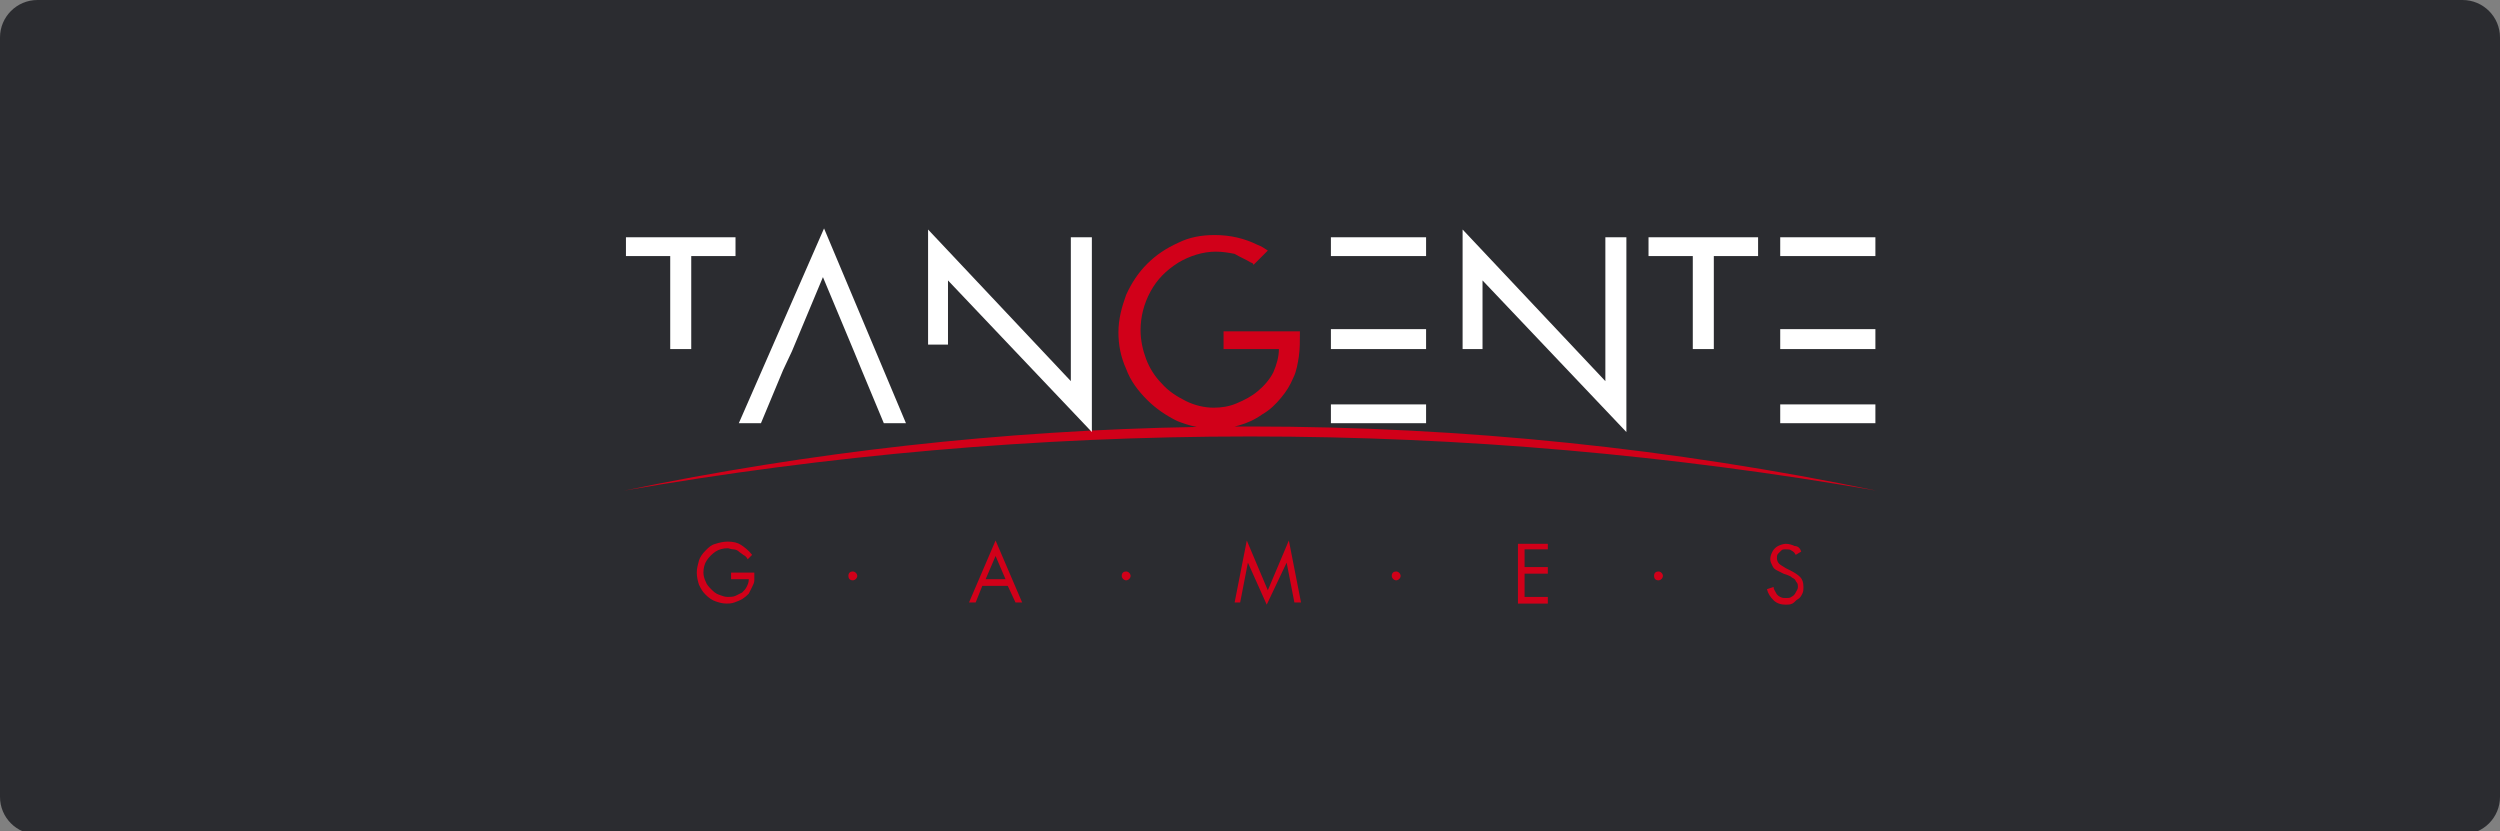 <?xml version="1.0" encoding="UTF-8"?>
<svg width="400px" height="133px" viewBox="0 0 400 133" version="1.1" xmlns="http://www.w3.org/2000/svg" xmlns:xlink="http://www.w3.org/1999/xlink">
    <rect x="0" y="0" width="400" height="133" fill="#808080" stroke="none"/>
    <title>Tangente/Akcebet/logo-B</title>
    <g id="Tangente/Akcebet/logo-B" stroke="none" stroke-width="1" fill="none" fill-rule="evenodd">
        <g id="Akcebet-F5">
            <path d="M394,133.5 L6,133.5 C2.686,133.5 0,130.814 0,127.5 L0,6 C0,2.686 2.686,0 6,0 L394,0 C397.314,0 400,2.686 400,6 L400,127.5 C400,130.814 397.314,133.5 394,133.5" id="Fill-1" fill="#2B2C30"></path>
            <g id="Group-20-Copy-11" transform="translate(99.798, 36.545)" fill-rule="nonzero">
                <g id="Group" transform="translate(0, 0)">
                    <path d="M94.555,1.062 C97.034,1.062 99.336,1.594 101.461,2.656 C101.992,2.833 102.523,3.187 103.054,3.541 L100.752,5.843 C100.752,5.666 100.575,5.489 100.398,5.489 C99.513,4.958 98.627,4.604 97.742,4.073 C96.857,3.896 95.794,3.718 94.732,3.718 C92.607,3.718 90.482,4.427 88.712,5.489 C86.764,6.729 85.347,8.145 84.285,10.093 C83.222,12.041 82.691,14.166 82.691,16.29 C82.691,17.884 83.045,19.478 83.577,20.894 C84.108,22.311 84.993,23.727 86.056,24.79 C87.118,26.029 88.534,26.914 89.951,27.623 C91.368,28.331 92.961,28.685 94.378,28.685 C95.617,28.685 96.857,28.508 98.096,27.977 C99.336,27.446 100.398,26.914 101.461,26.029 C102.523,25.144 103.408,24.081 103.939,23.019 C104.471,21.779 104.825,20.54 104.825,19.301 L95.971,19.301 L95.971,16.467 L108.189,16.467 C108.189,18.061 108.189,19.301 108.012,20.54 C107.835,21.602 107.658,22.842 107.127,23.904 C106.596,25.144 106.064,26.029 105.179,27.092 C104.294,28.154 103.408,29.039 102.169,29.748 C100.929,30.633 99.69,31.164 98.45,31.518 C98.21,31.587 97.963,31.649 97.711,31.704 L98.201,31.699 L100.221,31.695 C134.572,31.695 168.038,35.237 200.442,41.965 C167.861,36.299 134.395,33.289 100.221,33.289 C66.047,33.289 32.581,36.299 0,41.965 C29.71,35.796 60.312,32.306 91.671,31.769 C90.57,31.547 89.525,31.206 88.534,30.81 C86.764,29.925 85.17,28.862 83.754,27.446 C82.337,26.029 81.098,24.436 80.389,22.488 C79.504,20.54 79.15,18.592 79.15,16.644 C79.15,14.52 79.681,12.572 80.389,10.624 C81.275,8.676 82.337,7.083 83.754,5.666 C85.17,4.25 86.764,3.187 88.712,2.302 C90.482,1.417 92.43,1.062 94.555,1.062 Z M16.999,55.068 L20.894,55.068 C20.894,55.6 20.894,55.954 20.894,56.308 C20.894,56.662 20.717,57.016 20.54,57.37 C20.363,57.724 20.186,58.079 20.009,58.433 C19.655,58.787 19.478,58.964 18.946,59.318 C18.592,59.495 18.238,59.672 17.707,59.849 C17.176,60.026 16.822,60.026 16.467,60.026 C15.759,60.026 15.228,59.849 14.697,59.672 C14.166,59.495 13.634,59.141 13.103,58.61 C12.572,58.079 12.395,57.724 12.041,57.016 C11.864,56.485 11.687,55.777 11.687,55.068 C11.687,54.36 11.864,53.829 12.041,53.121 C12.218,52.589 12.572,52.058 13.103,51.527 C13.634,50.996 13.988,50.642 14.697,50.465 C15.228,50.288 15.936,50.111 16.644,50.111 C17.53,50.111 18.238,50.288 18.769,50.642 C19.301,50.996 20.009,51.527 20.54,52.235 L19.832,52.944 C19.655,52.589 19.478,52.412 19.123,52.235 C18.946,52.058 18.592,51.881 18.415,51.704 C18.238,51.527 17.884,51.35 17.53,51.35 C17.176,51.35 16.822,51.173 16.644,51.173 C15.936,51.173 15.228,51.35 14.697,51.704 C14.166,52.058 13.634,52.589 13.28,53.121 C12.926,53.652 12.749,54.36 12.749,55.068 C12.749,55.6 12.926,56.131 13.103,56.485 C13.28,57.016 13.634,57.37 13.988,57.724 C14.343,58.079 14.697,58.433 15.228,58.61 C15.759,58.787 16.113,58.964 16.644,58.964 C16.999,58.964 17.53,58.964 17.884,58.787 C18.238,58.61 18.592,58.433 18.946,58.256 C19.301,57.902 19.478,57.724 19.655,57.37 C19.832,57.016 20.009,56.662 20.009,56.131 L17.176,56.131 L17.176,55.068 L16.999,55.068 Z M61.443,57.193 L57.37,57.193 L56.308,59.849 L55.246,59.849 L59.495,49.933 L63.745,59.849 L62.682,59.849 L61.443,57.193 Z M61.089,56.131 L59.495,52.412 L57.902,56.131 L61.089,56.131 Z M97.742,59.849 L99.69,49.933 L103.054,57.902 L106.418,49.933 L108.366,59.849 L107.304,59.849 L106.064,53.475 L106.064,53.475 L102.877,60.203 L99.867,53.475 L99.867,53.475 L98.627,59.849 L97.742,59.849 L97.742,59.849 Z M143.072,59.849 L143.072,50.465 L147.853,50.465 L147.853,51.35 L144.134,51.35 L144.134,54.183 L147.853,54.183 L147.853,55.246 L144.134,55.246 L144.134,58.964 L147.853,58.964 L147.853,60.026 L143.072,60.026 L143.072,59.849 Z M35.945,55.6 C35.945,55.068 36.299,54.891 36.653,54.891 C37.007,54.891 37.362,55.246 37.362,55.6 C37.362,55.954 37.007,56.308 36.653,56.308 C36.122,56.308 35.945,55.954 35.945,55.6 Z M79.681,55.6 C79.681,55.068 80.035,54.891 80.389,54.891 C80.743,54.891 81.098,55.246 81.098,55.6 C81.098,55.954 80.743,56.308 80.389,56.308 C80.035,56.308 79.681,55.954 79.681,55.6 Z M122.886,55.6 C122.886,55.068 123.24,54.891 123.594,54.891 C123.948,54.891 124.302,55.246 124.302,55.6 C124.302,55.954 123.948,56.308 123.594,56.308 C123.24,56.308 122.886,55.954 122.886,55.6 Z M164.851,55.6 C164.851,55.068 165.205,54.891 165.559,54.891 C165.914,54.891 166.268,55.246 166.268,55.6 C166.268,55.954 165.914,56.308 165.559,56.308 C165.028,56.308 164.851,55.954 164.851,55.6 Z M188.401,51.704 L187.516,52.235 C187.339,51.881 187.162,51.704 186.808,51.527 C186.631,51.35 186.277,51.35 185.922,51.35 C185.568,51.35 185.391,51.35 185.214,51.527 C185.037,51.704 184.86,51.881 184.683,52.058 C184.506,52.235 184.506,52.589 184.506,52.767 C184.506,53.121 184.683,53.475 184.86,53.652 C185.037,53.829 185.391,54.006 185.922,54.36 L186.631,54.714 C187.339,55.068 187.87,55.423 188.224,55.777 C188.578,56.131 188.756,56.662 188.756,57.37 C188.756,57.724 188.756,58.079 188.578,58.433 C188.401,58.787 188.224,59.141 187.87,59.318 C187.516,59.495 187.339,59.849 186.985,60.026 C186.631,60.203 186.277,60.203 185.922,60.203 C185.214,60.203 184.506,60.026 183.975,59.495 C183.443,58.964 183.089,58.433 182.912,57.724 L183.975,57.37 C183.975,57.724 184.152,57.902 184.329,58.256 C184.506,58.61 184.683,58.787 185.037,58.964 C185.391,59.141 185.568,59.141 185.922,59.141 C186.277,59.141 186.631,59.141 186.808,58.964 C187.162,58.787 187.339,58.61 187.516,58.256 C187.693,57.902 187.87,57.724 187.87,57.37 C187.87,57.193 187.87,56.839 187.693,56.662 C187.516,56.485 187.516,56.308 187.339,56.131 C187.162,55.954 186.985,55.954 186.808,55.777 C186.631,55.6 186.454,55.6 186.099,55.423 L185.568,55.246 C185.214,55.068 184.86,54.891 184.506,54.714 C184.152,54.537 183.975,54.36 183.798,54.006 C183.621,53.652 183.443,53.298 183.443,52.944 C183.443,52.412 183.621,52.058 183.798,51.704 C183.975,51.35 184.329,50.996 184.683,50.819 C185.037,50.642 185.568,50.465 185.922,50.465 C186.454,50.465 186.985,50.642 187.339,50.819 C187.87,50.819 188.224,51.173 188.401,51.704 Z" id="Combined-Shape" fill="#D10019"></path>
                    <path d="M10.801,4.427 L10.801,19.301 L7.437,19.301 L7.437,4.427 L0.354,4.427 L0.354,1.417 L17.884,1.417 L17.884,4.427 L10.801,4.427 Z M71.536,1.417 L71.536,24.436 L48.694,0.177 L48.694,18.592 L51.881,18.592 L51.881,8.322 L74.9,32.581 L74.9,1.417 L71.536,1.417 Z M32.049,0 L18.415,31.164 L21.957,31.164 L25.498,22.665 L26.914,19.655 L31.872,7.791 L36.83,19.655 L38.07,22.665 L41.611,31.164 L45.153,31.164 L32.049,0 Z" id="Combined-Shape" fill="#FFFFFF"></path>
                    <path d="M174.413,4.427 L174.413,19.301 L171.049,19.301 L171.049,4.427 L163.966,4.427 L163.966,1.417 L181.496,1.417 L181.496,4.427 L174.413,4.427 Z M157.06,1.417 L157.06,24.436 L134.218,0.177 L134.218,19.301 L137.406,19.301 L137.406,8.322 L160.424,32.581 L160.424,1.417 L157.06,1.417 Z M113.147,1.417 L113.147,4.427 L116.334,4.427 L128.375,4.427 L128.375,1.417 L113.147,1.417 Z M113.147,28.154 L113.147,31.164 L116.334,31.164 L128.375,31.164 L128.375,28.154 L113.147,28.154 Z M113.147,16.113 L113.147,19.301 L116.334,19.301 L128.375,19.301 L128.375,16.113 L113.147,16.113 Z M185.037,1.417 L185.037,4.427 L188.224,4.427 L200.265,4.427 L200.265,1.417 L185.037,1.417 Z M185.037,28.154 L185.037,31.164 L188.224,31.164 L200.265,31.164 L200.265,28.154 L185.037,28.154 Z M185.037,16.113 L185.037,19.301 L188.224,19.301 L200.265,19.301 L200.265,16.113 L185.037,16.113 Z" id="Combined-Shape" fill="#FFFFFF"></path>
                </g>
            </g>
        </g>
    </g>
</svg>